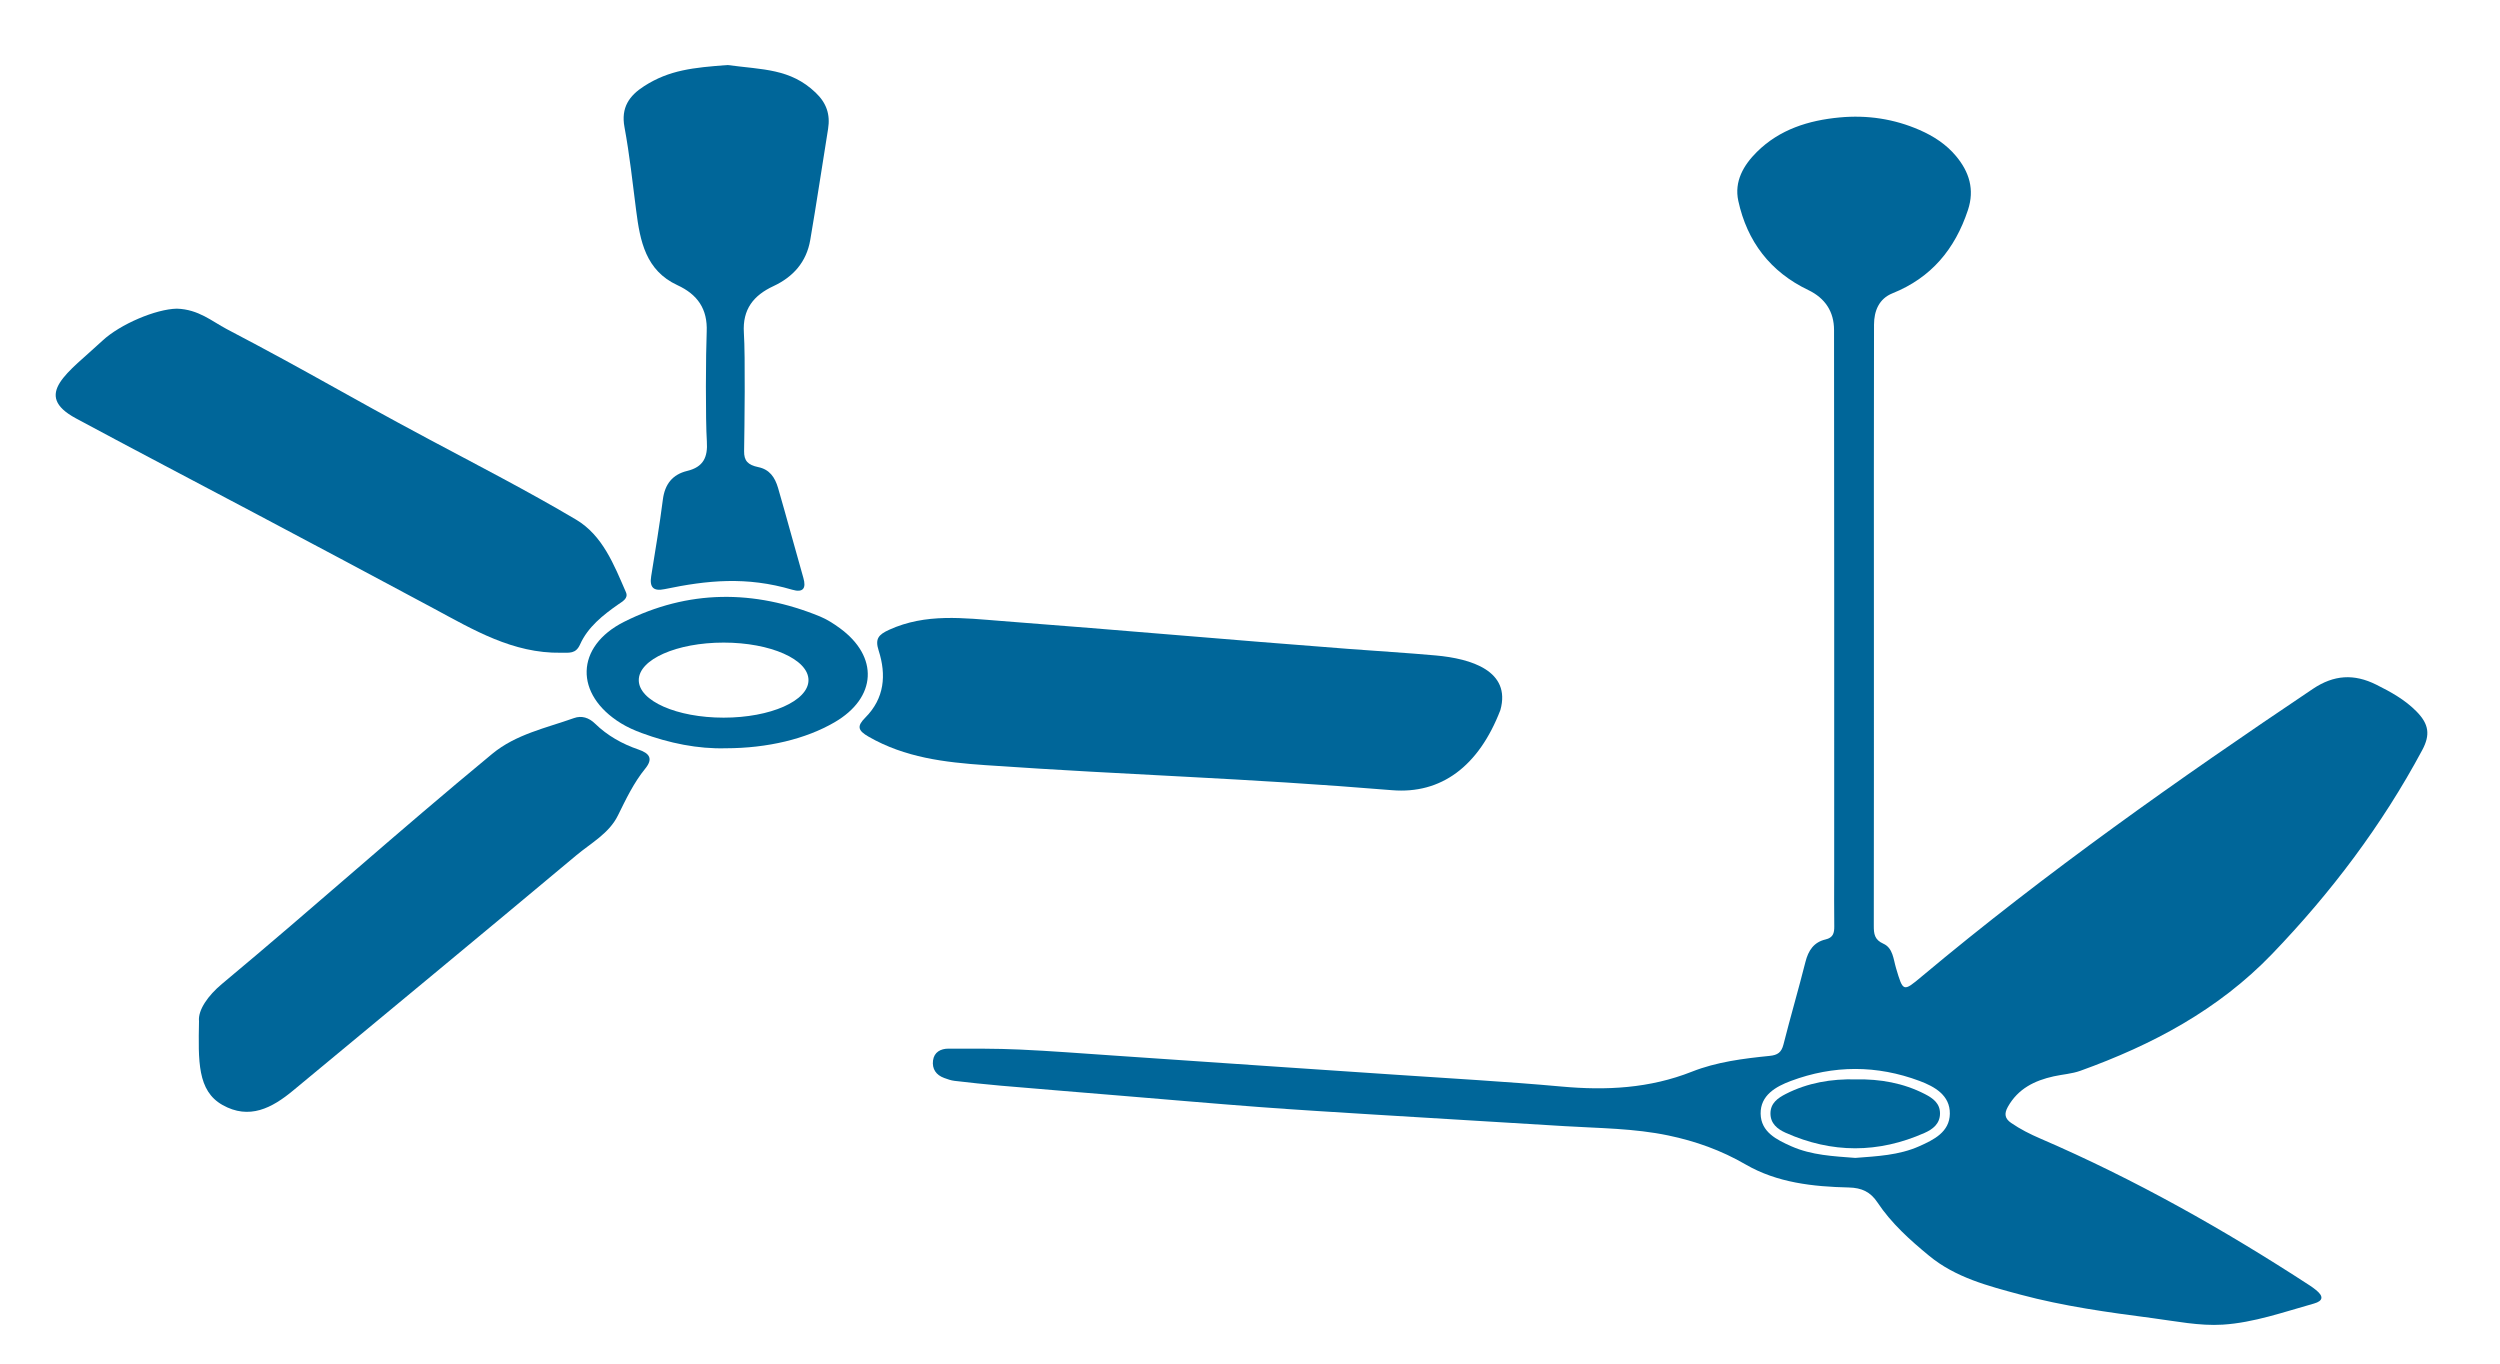 <?xml version="1.0" encoding="utf-8"?>
<!-- Generator: Adobe Illustrator 16.0.4, SVG Export Plug-In . SVG Version: 6.00 Build 0)  -->
<!DOCTYPE svg PUBLIC "-//W3C//DTD SVG 1.1//EN" "http://www.w3.org/Graphics/SVG/1.1/DTD/svg11.dtd">
<svg version="1.1" id="Calque_1" xmlns="http://www.w3.org/2000/svg" xmlns:xlink="http://www.w3.org/1999/xlink" x="0px" y="0px"
	 width="383px" height="209px" viewBox="109.14 315.445 383 209" enable-background="new 109.14 315.445 383 209"
	 xml:space="preserve">
<g>
	<path fill="#006699" d="M396.222,411.219c0,15.349,0.008,30.697-0.016,46.046c-0.003,1.229,0.094,2.145,1.457,2.752
		c1.484,0.66,1.542,2.377,1.949,3.742c1.088,3.648,1.075,3.682,3.946,1.275c19.04-15.941,39.305-30.211,59.897-44.042
		c3.241-2.177,6.326-2.353,9.726-0.658c2.238,1.116,4.404,2.311,6.172,4.112c1.904,1.938,2.129,3.566,0.872,5.914
		c-6.169,11.512-13.945,21.816-22.993,31.227c-8.244,8.574-18.372,13.939-29.379,17.902c-1.295,0.467-2.725,0.549-4.083,0.85
		c-2.938,0.65-5.463,1.889-7.025,4.672c-0.606,1.082-0.449,1.812,0.499,2.463c1.403,0.967,2.916,1.727,4.479,2.4
		c14.463,6.236,28.128,13.941,41.309,22.529c0.305,0.195,0.596,0.418,0.88,0.643c1.217,0.959,1.194,1.693-0.291,2.109
		c-4.604,1.289-9.194,2.926-13.954,3.227c-3.575,0.225-7.229-0.535-10.827-1.006c-6.782-0.885-13.564-1.82-20.188-3.598
		c-4.92-1.322-9.896-2.598-13.943-5.926c-2.95-2.426-5.807-4.984-7.946-8.201c-1.065-1.602-2.397-2.238-4.394-2.283
		c-5.477-0.127-10.966-0.723-15.8-3.527c-3.732-2.166-7.661-3.568-11.835-4.441c-5.247-1.1-10.591-1.104-15.904-1.43
		c-9.732-0.592-19.466-1.17-29.197-1.773c-5.864-0.363-11.731-0.717-17.591-1.156c-7.002-0.527-13.998-1.141-20.996-1.719
		c-6.214-0.514-12.429-1.02-18.642-1.555c-2.352-0.203-4.698-0.465-7.044-0.736c-0.533-0.062-1.06-0.254-1.568-0.439
		c-1.244-0.449-1.879-1.393-1.713-2.674c0.168-1.291,1.176-1.82,2.365-1.82c3.636,0,7.274-0.027,10.903,0.137
		c4.837,0.219,9.666,0.602,14.498,0.928c8.64,0.586,17.279,1.182,25.918,1.77c5.681,0.389,11.362,0.76,17.043,1.15
		c8.519,0.586,17.05,1.045,25.552,1.82c6.86,0.625,13.488,0.293,19.995-2.281c3.771-1.492,7.856-2.006,11.898-2.414
		c1.217-0.121,1.809-0.527,2.116-1.744c1.07-4.232,2.303-8.426,3.371-12.66c0.441-1.75,1.286-3.02,3.081-3.436
		c1.154-0.268,1.349-0.984,1.333-2.008c-0.038-2.668-0.012-5.338-0.012-8.008c0-27.783,0.015-55.569-0.023-83.354
		c-0.003-2.789-1.341-4.87-3.959-6.123c-5.801-2.778-9.354-7.428-10.708-13.653c-0.646-2.975,0.792-5.467,2.85-7.505
		c3.487-3.455,7.925-4.836,12.666-5.279c4.225-0.395,8.341,0.21,12.267,1.928c2.146,0.939,4.069,2.188,5.571,3.988
		c2.021,2.424,2.875,5.107,1.825,8.273c-1.979,5.971-5.611,10.366-11.553,12.749c-2.092,0.839-2.829,2.723-2.835,4.8
		C396.203,380.522,396.222,395.871,396.222,411.219z M393.364,492.837c3.327-0.26,6.682-0.398,9.791-1.781
		c2.251-1,4.661-2.182,4.701-4.988c0.041-2.836-2.339-4.16-4.631-5.02c-6.546-2.451-13.187-2.447-19.731,0.002
		c-2.291,0.859-4.671,2.184-4.625,5.021c0.046,2.805,2.455,3.986,4.707,4.986C386.687,492.437,390.038,492.578,393.364,492.837z"/>
	<path fill="#006699" d="M393.474,480.806c3.694-0.068,7.248,0.549,10.561,2.252c1.221,0.627,2.327,1.416,2.315,2.986
		c-0.012,1.568-1.107,2.404-2.354,2.957c-7.094,3.152-14.214,3.154-21.302-0.018c-1.247-0.559-2.331-1.406-2.319-2.979
		c0.012-1.566,1.133-2.344,2.351-2.967C386.1,481.316,389.717,480.71,393.474,480.806z"/>
</g>
<g>
	<g>
		<path fill="#006699" d="M339,424.222c-3.334,8.668-9.101,12.898-16.597,12.281c-23.116-1.904-39.159-2.242-62.3-3.838
			c-6.269-0.434-12.311-1.156-17.88-4.352c-1.676-0.959-1.834-1.613-0.515-2.934c2.938-2.947,3.24-6.527,2.042-10.27
			c-0.574-1.793-0.046-2.425,1.607-3.181c5.624-2.566,11.431-1.791,17.241-1.346c18.638,1.423,34.441,2.85,53.076,4.27
			c4.479,0.343,8.965,0.608,13.438,1.009C334.519,416.347,340.666,418.223,339,424.222z"/>
		<path fill="#006699" d="M136.24,362.733c3.326,0.104,5.363,1.936,7.638,3.129c13.681,7.181,17.396,9.624,31.025,16.903
			c7.529,4.021,15.133,7.928,22.472,12.275c4.094,2.422,5.828,6.931,7.66,11.137c0.411,0.945-0.548,1.42-1.195,1.873
			c-2.316,1.619-4.652,3.472-5.829,6.114c-0.664,1.488-1.644,1.262-2.93,1.281c-7.375,0.117-13.414-3.512-19.583-6.828
			c-9.177-4.938-18.389-9.811-27.591-14.697c-9.045-4.799-18.125-9.528-27.139-14.385c-6.718-3.619-1.178-7.001,4.065-11.896
			C127.539,365.114,133.024,362.79,136.24,362.733z"/>
		<path fill="#006699" d="M139.628,471.902c-0.178-1.738,1.406-3.963,3.511-5.717c14.714-12.27,26.645-23.055,41.413-35.256
			c3.641-3.006,8.225-3.943,12.525-5.475c1.177-0.42,2.284-0.064,3.217,0.844c1.902,1.854,4.179,3.127,6.671,3.979
			c1.674,0.576,2.27,1.387,1.031,2.912c-1.778,2.182-2.958,4.693-4.2,7.201c-1.358,2.75-4.135,4.219-6.386,6.105
			c-14.411,12.061-28.905,24.02-43.368,36.02c-3.225,2.678-6.711,4.529-10.825,2.207
			C139.368,482.544,139.518,478.001,139.628,471.902z"/>
		<path fill="#006699" d="M220.596,325.407c5.403,0.729,9.619,0.528,13.488,4.219c1.672,1.591,2.276,3.351,1.918,5.568
			c-0.921,5.67-1.76,11.357-2.733,17.02c-0.574,3.342-2.584,5.644-5.646,7.069c-3.021,1.409-4.749,3.522-4.521,7.142
			c0.237,3.673,0.095,14.461,0.035,18.148c-0.021,1.438,0.556,2.099,2.168,2.434c1.709,0.352,2.549,1.523,3.04,3.213
			c1.305,4.494,2.586,9.274,3.874,13.771c0.451,1.571-0.025,2.295-1.716,1.797c-7.005-2.064-13.022-1.446-19.538-0.088
			c-1.736,0.365-2.336-0.283-2.063-1.986c0.628-3.906,1.288-7.813,1.789-11.739c0.3-2.355,1.474-3.84,3.726-4.385
			c2.466-0.598,3.178-2.077,3.013-4.531c-0.217-3.227-0.163-13.567-0.024-16.8c0.147-3.486-1.403-5.701-4.488-7.127
			c-4.861-2.248-5.721-6.761-6.315-11.416c-0.545-4.274-1.011-8.566-1.793-12.798c-0.554-2.995,0.72-4.81,3.023-6.285
			C211.692,326.163,215.333,325.803,220.596,325.407z"/>
	</g>
	<path fill="#006699" d="M237.767,411.653c-0.939-0.684-1.949-1.329-3.019-1.771c-10.111-4.137-20.188-4.105-29.993,0.823
		c-7.498,3.768-7.646,11.137-0.483,15.545c0.986,0.607,2.072,1.088,3.164,1.492c4.254,1.572,8.646,2.459,12.891,2.338
		c6.421-0.008,12.274-1.43,16.649-3.971C243.465,422.347,243.821,416.049,237.767,411.653z M220,425.39c-7.181,0-13-2.572-13-5.75
		c0-3.176,5.819-5.75,13-5.75c7.18,0,13,2.574,13,5.75C233,422.816,227.18,425.39,220,425.39z"/>
</g>
</svg>
